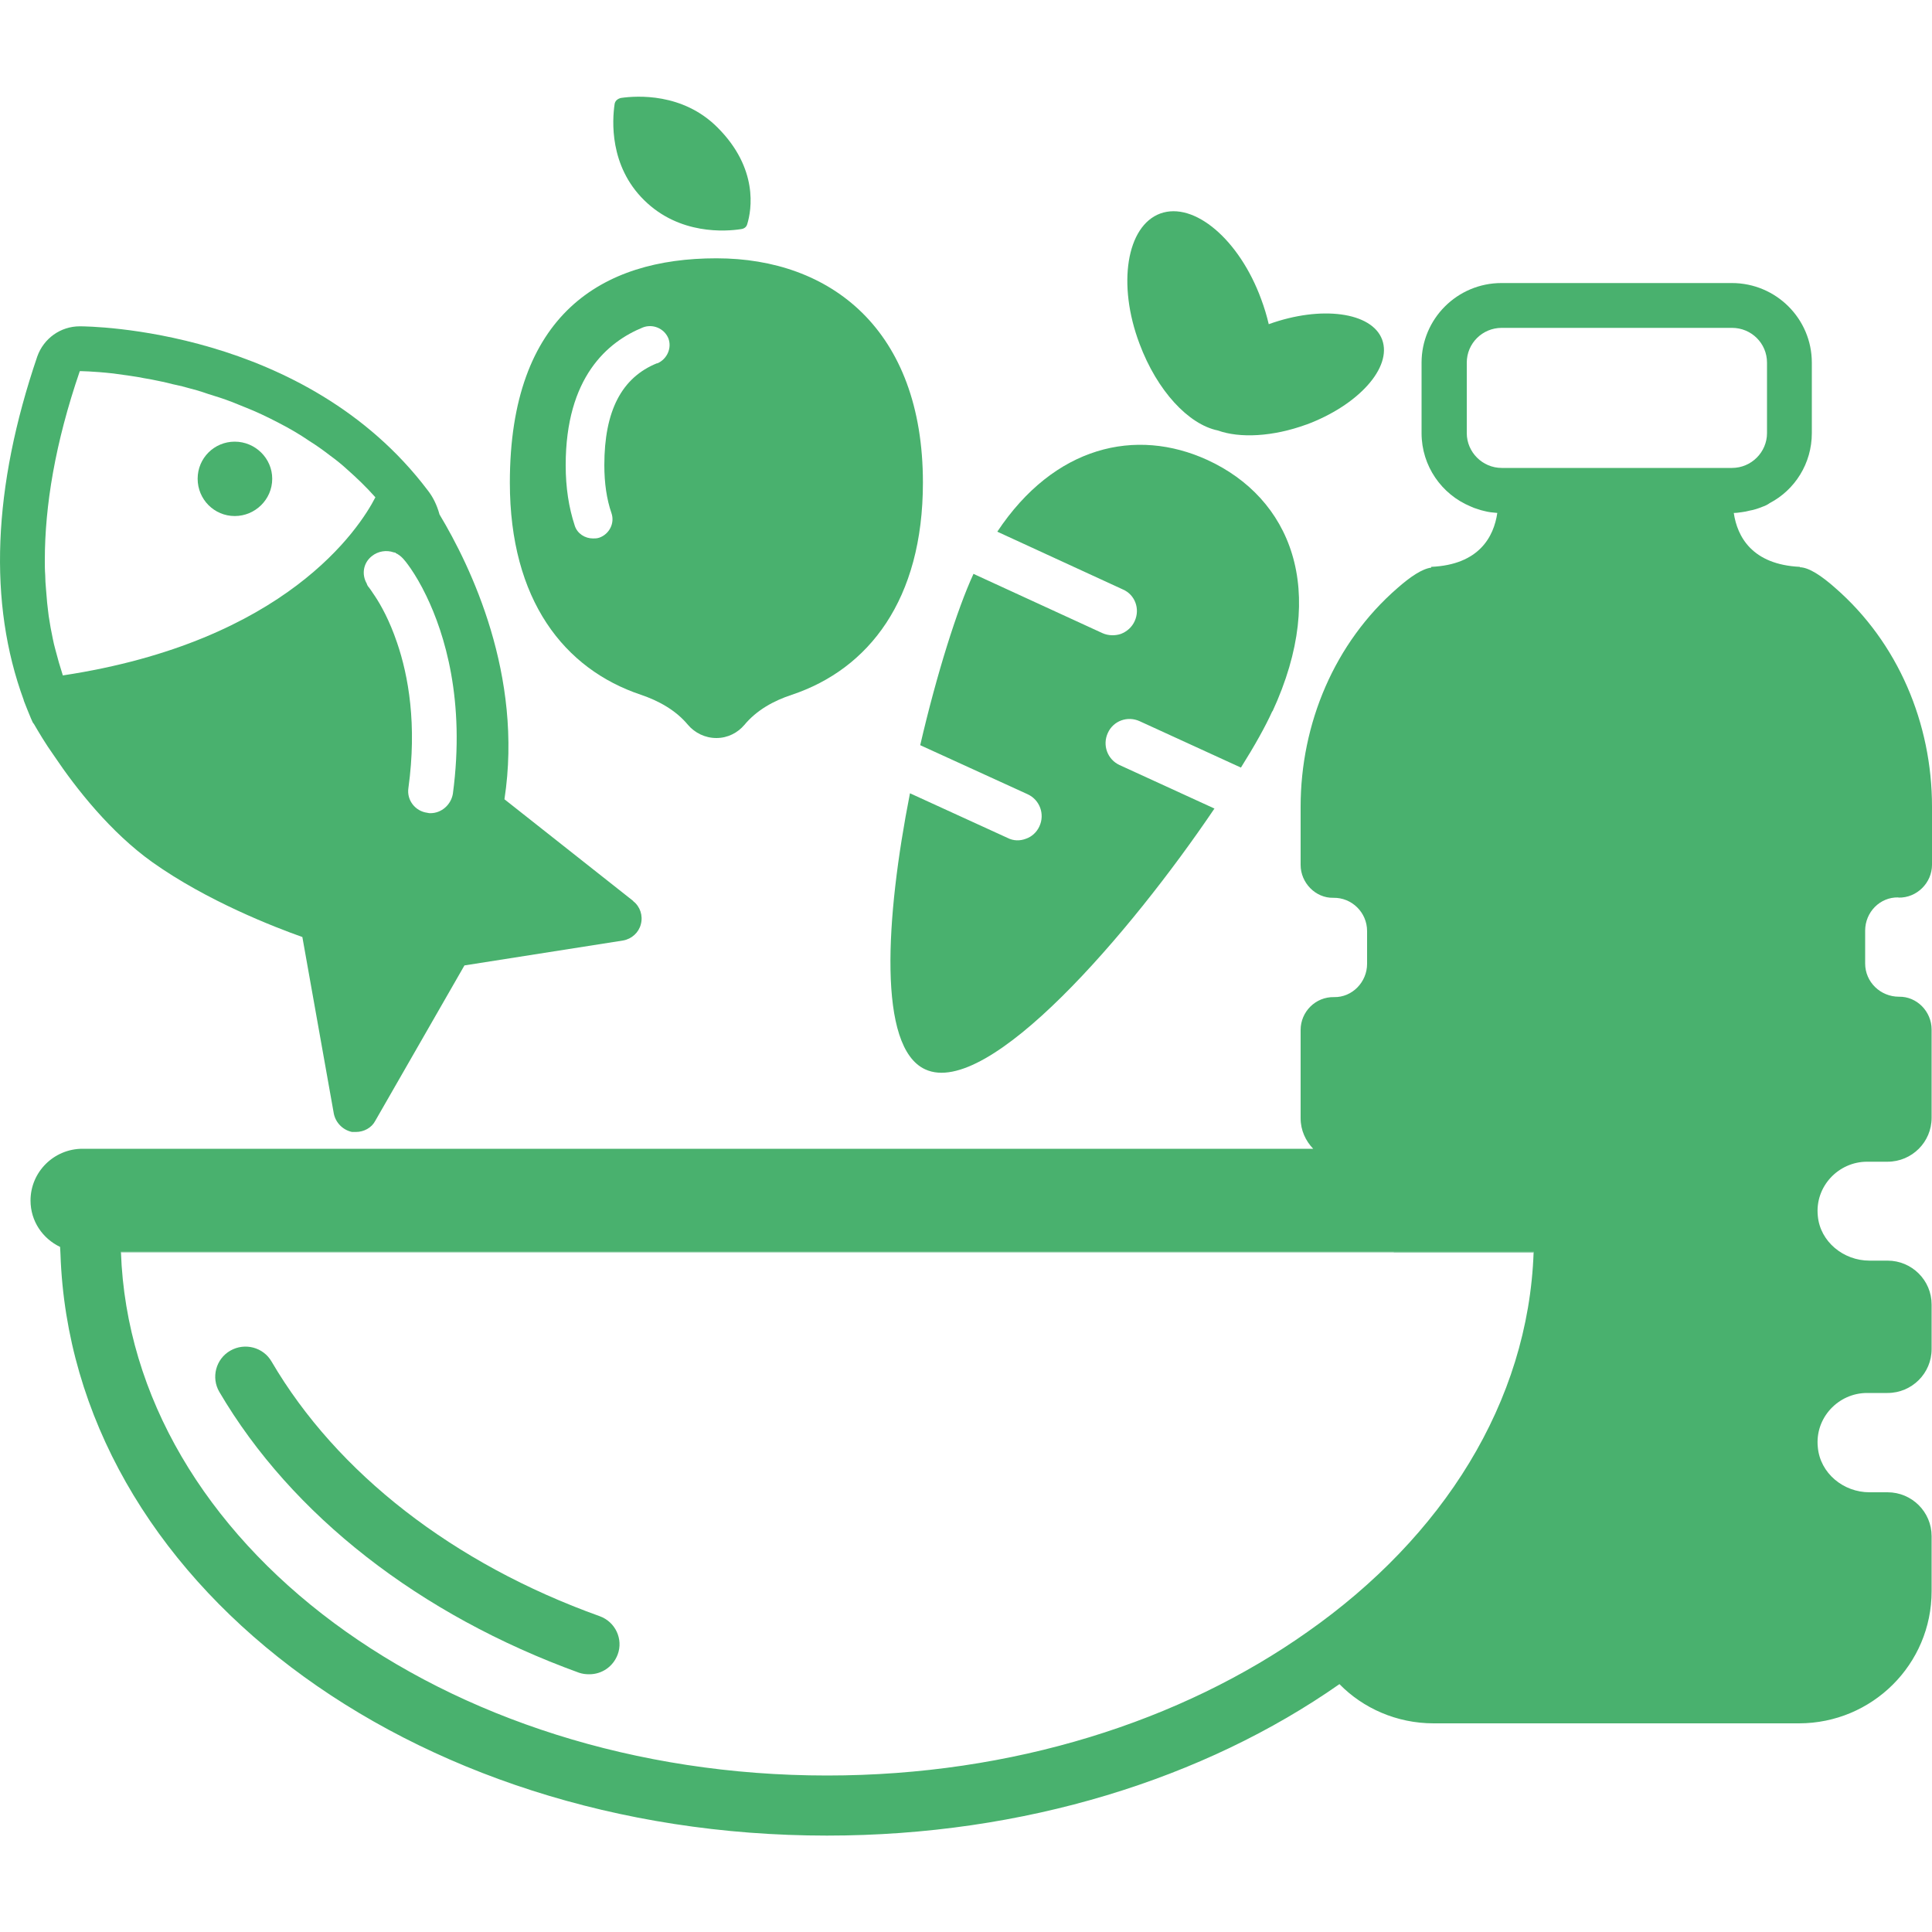 <?xml version="1.0" encoding="UTF-8"?>
<svg id="_Слой_1" data-name="Слой 1" xmlns="http://www.w3.org/2000/svg" viewBox="0 0 100 100">
  <defs>
    <style>
      .cls-1 {
        fill: #49b16e;
      }
    </style>
  </defs>
  <path class="cls-1" d="M79.38,64.79v.02s-7.25,0-7.25,0c.02,0,.02-.02,.02-.02h7.23Z"/>
  <rect class="cls-1" x="6.26" y="64.79" width="73.12" height=".02"/>
  <g>
    <rect class="cls-1" x="6.26" y="64.79" width="73.12" height=".02"/>
    <path class="cls-1" d="M98.27,46.46c.94,.02,1.73-.76,1.73-1.7v-3.01c0-4.3-1.75-8.48-5.01-11.32-.71-.63-1.36-1.06-1.83-1.07v-.02c-2.47-.12-3.24-1.56-3.42-2.79,.14,0,.27-.02,.41-.04s.27-.04,.41-.08c.24-.04,.47-.12,.69-.21,.12-.04,.24-.1,.35-.18,1.3-.68,2.18-2.05,2.18-3.62v-3.65c0-2.27-1.85-4.12-4.14-4.12h-11.92c-2.3,0-4.14,1.86-4.14,4.12v3.65c0,1.7,1.04,3.17,2.53,3.79,.12,.06,.24,.1,.37,.14,.12,.04,.24,.08,.35,.1,.22,.06,.43,.08,.67,.1-.18,1.23-.94,2.68-3.42,2.79v.04c-.47,.06-1.08,.47-1.75,1.06-3.26,2.83-5.01,7.02-5.01,11.32v3.01c0,.92,.77,1.72,1.69,1.7,.96-.02,1.75,.76,1.75,1.72v1.7c0,.94-.77,1.74-1.71,1.72-.96-.02-1.73,.76-1.73,1.7v4.57c0,.63,.26,1.17,.65,1.58H4.27c-1.47,0-2.69,1.19-2.69,2.68,0,1.07,.63,1.97,1.53,2.4l.02,.37c.57,16.87,18.01,30.1,39.67,30.1,10.23,0,19.54-2.95,26.53-7.84,1.22,1.25,2.97,2.03,4.87,2.03h18.91c3.79,0,6.87-3.05,6.87-6.84v-2.85c0-1.25-1.02-2.27-2.28-2.27h-.94c-1.34,0-2.55-.98-2.67-2.33-.16-1.52,1.06-2.81,2.55-2.81h1.06c1.26,0,2.28-1.02,2.28-2.27v-2.31c0-1.25-1.02-2.27-2.28-2.27h-.94c-1.34,0-2.55-.98-2.67-2.31-.16-1.52,1.06-2.81,2.55-2.81h1.06c1.26,0,2.28-1.02,2.28-2.27v-4.57c0-.94-.77-1.72-1.69-1.7-.96,0-1.75-.76-1.75-1.72v-1.7c0-.96,.77-1.74,1.71-1.72Zm-18.89,18.35c-.27,7.78-4.71,14.75-11.71,19.66-6.52,4.61-15.24,7.43-24.86,7.43-19.88,0-36.02-12.04-36.55-27.09v-.02s73.12,0,73.12,0v.02Zm-1.65-40.59c-1,0-1.81-.82-1.81-1.8v-3.65c0-1,.81-1.8,1.81-1.8h11.92c1,0,1.81,.8,1.81,1.8v3.65c0,.98-.81,1.8-1.81,1.8h-11.92Z"/>
  </g>
  <path class="cls-1" d="M31.97,85.64c-.24,.63-.82,1.02-1.47,1.02-.18,0-.35-.02-.53-.08-8.25-2.99-14.87-8.15-18.62-14.54-.43-.74-.18-1.7,.57-2.13,.75-.43,1.71-.18,2.14,.57,3.38,5.77,9.41,10.46,16.97,13.17,.82,.29,1.24,1.19,.94,1.99Z"/>
  <g>
    <path class="cls-1" d="M67.63,21.97c-1.75,.64-3.46,.72-4.6,.31-1.51-.31-3.14-2.05-4.05-4.49-1.16-3.07-.67-6.1,1.08-6.74,1.75-.63,4.09,1.35,5.22,4.44,.16,.43,.29,.86,.39,1.29,2.71-.98,5.34-.63,5.87,.8,.53,1.45-1.24,3.4-3.93,4.4Z"/>
    <path class="cls-1" d="M65.86,36.8c-.35,.78-.92,1.8-1.63,2.93l-5.24-2.4c-.63-.29-1.37-.02-1.65,.61-.29,.63-.02,1.37,.61,1.66l4.91,2.25c-4.36,6.45-11.71,15.01-14.97,13.5-2.47-1.13-2.06-7.84-.79-14.29l5.05,2.31c.31,.16,.65,.16,.96,.04,.29-.1,.55-.33,.69-.64,.29-.63,.02-1.37-.61-1.66l-5.56-2.54c.86-3.71,1.92-7.05,2.75-8.85v-.02s6.68,3.07,6.68,3.07c.31,.14,.67,.14,.96,.04,.31-.12,.57-.35,.71-.66,.29-.63,.02-1.37-.61-1.64l-6.5-2.99c2.95-4.44,7.17-5.41,10.88-3.71,4.28,1.97,6.28,6.7,3.36,13.02Z"/>
  </g>
  <g>
    <path class="cls-1" d="M37.07,13.37c-5.91,0-10.68,2.91-10.68,11.61,0,6.08,2.81,9.65,6.78,10.98,.92,.31,1.81,.8,2.44,1.56,.35,.41,.88,.68,1.47,.68s1.1-.27,1.45-.68c.63-.76,1.51-1.25,2.46-1.56,3.97-1.33,6.78-4.91,6.78-10.98,0-7.93-4.79-11.61-10.68-11.61Zm-3.06,5.43c-1.83,.74-2.73,2.46-2.73,5.28,0,.92,.12,1.76,.37,2.48,.18,.53-.12,1.09-.63,1.27-.12,.04-.22,.04-.33,.04-.41,0-.81-.25-.94-.66-.31-.94-.47-1.97-.47-3.13,0-4.57,2.18-6.39,3.99-7.13,.51-.2,1.1,.04,1.32,.55,.2,.51-.06,1.09-.57,1.31Z"/>
    <path class="cls-1" d="M38.68,11.59c-.04,.16-.16,.25-.33,.27-.77,.12-3.18,.31-5.01-1.5-1.81-1.78-1.65-4.14-1.53-4.96,.02-.18,.16-.29,.33-.33,.82-.12,3.2-.27,4.99,1.52,2.14,2.13,1.77,4.28,1.55,5Z"/>
  </g>
  <g>
    <path class="cls-1" d="M32.77,46.63l-6.66-5.26c.98-6.41-1.75-12.06-3.36-14.74-.14-.51-.35-.92-.61-1.25C15.8,16.99,4.61,16.89,4.13,16.89c-1,0-1.87,.63-2.2,1.56C-.38,25.23-.62,31.21,1.23,36.24v.02c.12,.31,.24,.61,.37,.92,.02,.06,.06,.12,.08,.18,.02,.04,.04,.08,.08,.12,.24,.41,.57,.98,1.04,1.64,1.14,1.7,2.93,3.97,5.09,5.51,2.83,2.01,6.32,3.36,7.76,3.87l1.63,9.15c.1,.47,.47,.84,.94,.94h.2c.41,0,.81-.21,1-.57l4.62-8.05,8.21-1.29c.45-.08,.81-.41,.92-.84,.12-.45-.04-.92-.39-1.19ZM3.25,34.95c-.14-.43-.27-.88-.39-1.35-.1-.35-.16-.72-.24-1.11,0-.04-.02-.08-.02-.12-.02-.16-.06-.33-.08-.49-.02-.21-.06-.45-.08-.68s-.04-.47-.06-.72c-.02-.23-.04-.49-.04-.72-.02-.25-.02-.51-.02-.76,0-2.81,.53-6.06,1.81-9.79,0,0,.65,0,1.73,.12,.26,.04,.55,.08,.86,.12,.22,.04,.45,.06,.71,.12,.27,.04,.55,.1,.84,.16,.06,.02,.12,.02,.2,.04,.31,.08,.65,.16,.98,.23,.04,.02,.1,.02,.14,.04,.39,.1,.79,.21,1.18,.35,.39,.12,.81,.25,1.22,.41,.22,.08,.43,.18,.67,.27,.59,.23,1.18,.51,1.77,.82,.53,.27,1.08,.59,1.59,.94,.37,.23,.73,.49,1.08,.76,.29,.21,.59,.45,.86,.7,.51,.45,1,.92,1.47,1.45-.82,1.6-4.62,7.47-16.18,9.22Zm20.19,6.14c-.1,.57-.59,1-1.16,1-.04,0-.1,0-.16-.02-.63-.08-1.08-.66-.98-1.29,.45-3.28,0-5.8-.59-7.52-.39-1.15-.84-1.95-1.14-2.4-.18-.27-.29-.43-.31-.45-.06-.06-.1-.14-.12-.21-.27-.47-.18-1.06,.26-1.41,.33-.27,.77-.33,1.14-.2,.04,0,.06,.02,.1,.02v.02c.14,.06,.27,.16,.39,.29,.06,.06,.61,.7,1.2,1.93,.94,1.95,2.02,5.39,1.37,10.24Z"/>
    <path class="cls-1" d="M14.09,24.78c0,1.07-.88,1.93-1.94,1.93s-1.92-.86-1.92-1.93,.86-1.92,1.92-1.92c1.06,0,1.94,.86,1.94,1.92Z"/>
  </g>
</svg>